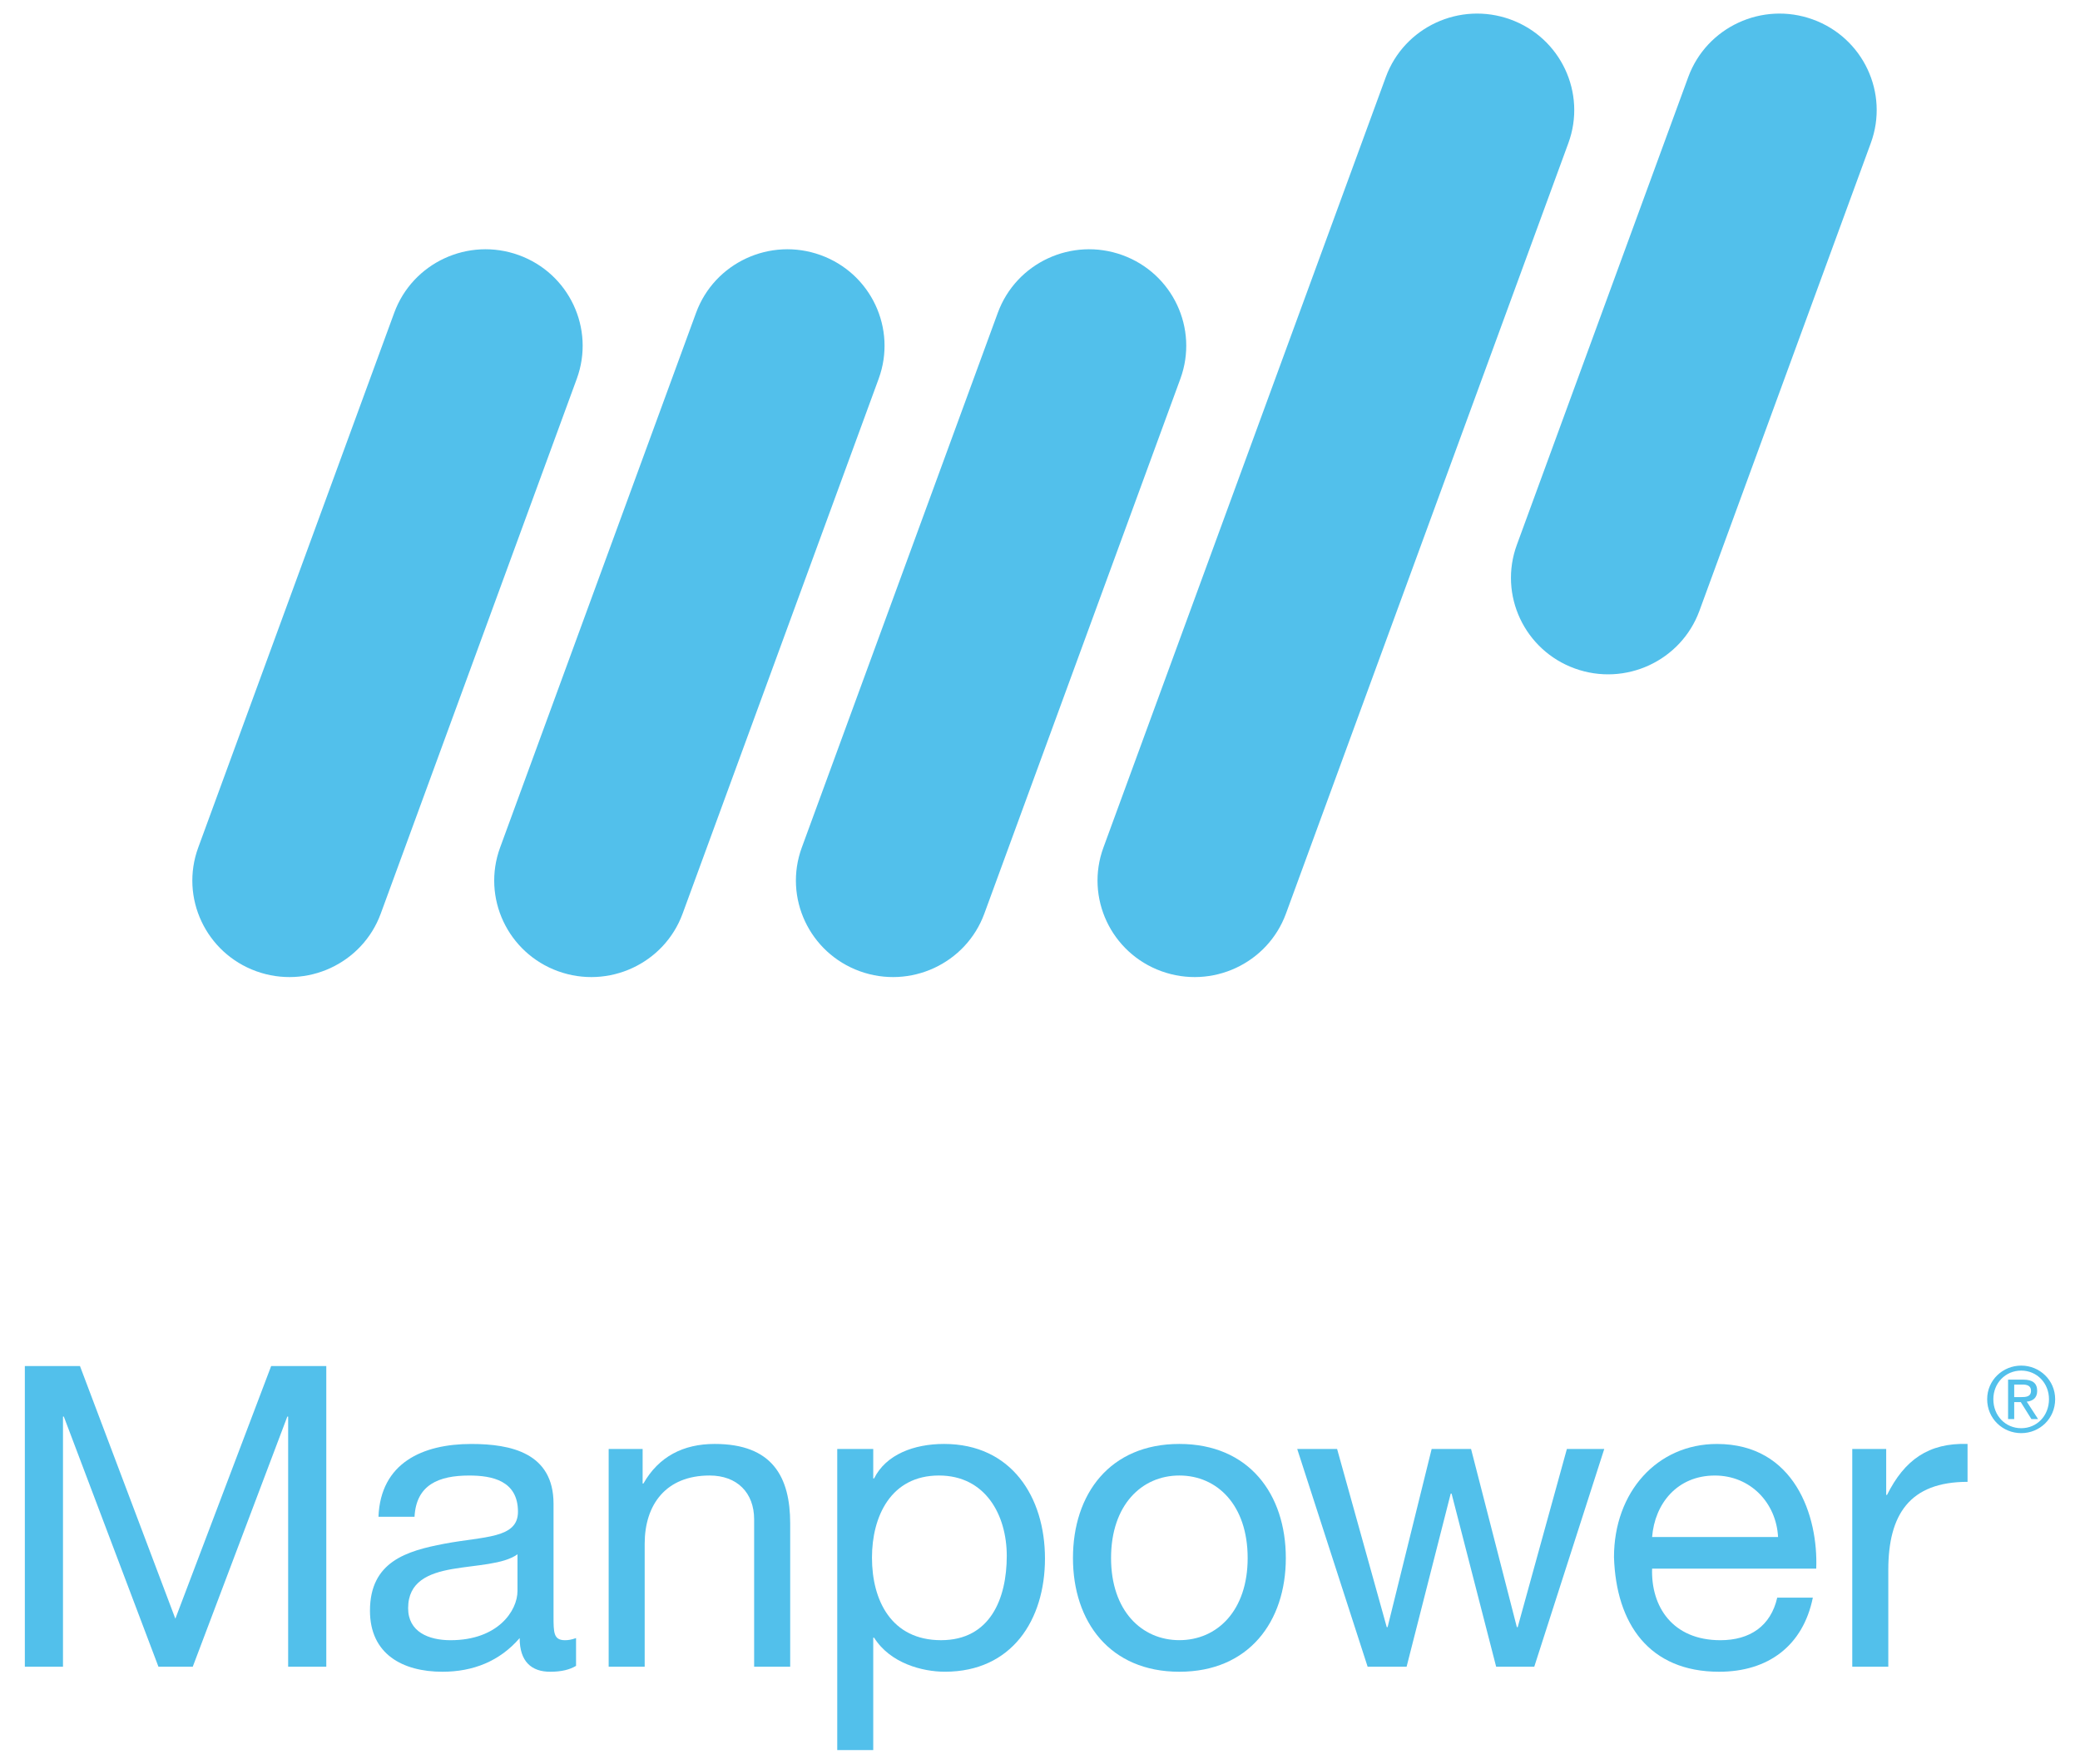 <svg width="92" height="78" viewBox="0 0 92 78" fill="none" xmlns="http://www.w3.org/2000/svg">
<g id="logo/manpower" clip-path="url(#clip0_649_13940)">
<g id="g3506">
<g id="g3512">
<g id="Clip path group">
<mask id="mask0_649_13940" style="mask-type:luminance" maskUnits="userSpaceOnUse" x="-13" y="-13" width="114" height="104">
<g id="clipPath3516">
<path id="path3518" d="M-12.238 90.641H100.365V-12.645H-12.238V90.641Z" fill="white"/>
</g>
</mask>
<g mask="url(#mask0_649_13940)">
<g id="g3514">
<g id="g3520">
<path id="path3522" d="M75.166 27.016C74.354 29.228 71.888 30.373 69.656 29.565C67.429 28.759 66.279 26.31 67.091 24.097L74.673 3.407C75.485 1.195 77.95 0.053 80.179 0.859C82.409 1.665 83.559 4.114 82.748 6.326L75.166 27.016Z" fill="#52C0EB"/>
</g>
<g id="g3524">
<path id="path3526" d="M16.841 40.406C16.031 42.618 13.564 43.76 11.335 42.955C9.105 42.149 7.956 39.7 8.767 37.487L17.437 13.833C18.25 11.618 20.713 10.477 22.944 11.282C25.173 12.088 26.323 14.536 25.512 16.752L16.841 40.406Z" fill="#52C0EB"/>
</g>
<g id="g3528">
<path id="path3530" d="M30.193 40.406C29.383 42.618 26.916 43.76 24.686 42.955C22.457 42.149 21.308 39.7 22.119 37.487L30.788 13.833C31.601 11.618 34.066 10.477 36.296 11.282C38.526 12.088 39.676 14.536 38.864 16.752L30.193 40.406Z" fill="#52C0EB"/>
</g>
<g id="g3532">
<path id="path3534" d="M43.538 40.406C42.728 42.618 40.261 43.76 38.032 42.955C35.802 42.149 34.653 39.7 35.463 37.487L44.134 13.833C44.947 11.618 47.411 10.477 49.641 11.282C51.871 12.088 53.02 14.536 52.209 16.752L43.538 40.406Z" fill="#52C0EB"/>
</g>
<g id="g3536">
<path id="path3538" d="M56.879 40.406C56.068 42.618 53.602 43.76 51.373 42.955C49.143 42.149 47.993 39.7 48.804 37.487L61.296 3.407C62.107 1.195 64.573 0.053 66.803 0.859C69.032 1.664 70.181 4.114 69.371 6.326L56.879 40.406Z" fill="#52C0EB"/>
</g>
<g id="g3540">
<path id="path3542" d="M1.099 60.415H3.537L7.756 71.59L11.994 60.415H14.432V73.713H12.745V62.651H12.708L8.526 73.713H7.008L2.823 62.651H2.786V73.713H1.099V60.415Z" fill="#52C0EB"/>
</g>
<g id="g3544">
<path id="path3546" d="M22.889 68.742C22.271 69.188 21.071 69.209 20.001 69.394C18.952 69.579 18.052 69.952 18.052 71.126C18.052 72.167 18.952 72.541 19.926 72.541C22.026 72.541 22.889 71.237 22.889 70.362V68.742ZM25.479 73.676C25.197 73.843 24.84 73.936 24.334 73.936C23.51 73.936 22.985 73.489 22.985 72.447C22.101 73.472 20.922 73.936 19.57 73.936C17.807 73.936 16.364 73.156 16.364 71.237C16.364 69.059 17.996 68.591 19.646 68.276C21.409 67.941 22.91 68.054 22.91 66.86C22.91 65.482 21.765 65.258 20.752 65.258C19.402 65.258 18.409 65.668 18.335 67.082H16.74C16.833 64.7 18.69 63.862 20.847 63.862C22.591 63.862 24.483 64.253 24.483 66.506V71.461C24.483 72.206 24.483 72.541 24.992 72.541C25.122 72.541 25.271 72.522 25.479 72.447V73.676Z" fill="#52C0EB"/>
</g>
<g id="g3548">
<path id="path3550" d="M26.922 64.084H28.424V65.611H28.459C29.136 64.419 30.222 63.861 31.611 63.861C34.162 63.861 34.951 65.315 34.951 67.382V73.713H33.356V67.197C33.356 66.02 32.604 65.257 31.386 65.257C29.453 65.257 28.515 66.544 28.515 68.275V73.713H26.922V64.084Z" fill="#52C0EB"/>
</g>
<g id="g3552">
<path id="path3554" d="M41.53 65.257C39.392 65.257 38.568 67.081 38.568 68.889C38.568 70.79 39.432 72.54 41.623 72.54C43.801 72.54 44.53 70.696 44.53 68.814C44.53 67.009 43.592 65.257 41.53 65.257ZM37.032 64.084H38.624V65.386H38.662C39.187 64.327 40.426 63.861 41.756 63.861C44.738 63.861 46.22 66.209 46.22 68.927C46.22 71.646 44.756 73.935 41.794 73.935C40.8 73.935 39.376 73.565 38.662 72.429H38.624V77.4H37.032V64.084Z" fill="#52C0EB"/>
</g>
<g id="g3556">
<path id="path3558" d="M52.164 72.539C53.835 72.539 55.185 71.236 55.185 68.908C55.185 66.563 53.835 65.257 52.164 65.257C50.495 65.257 49.143 66.563 49.143 68.908C49.143 71.236 50.495 72.539 52.164 72.539ZM52.164 63.861C55.239 63.861 56.873 66.076 56.873 68.908C56.873 71.719 55.239 73.936 52.164 73.936C49.088 73.936 47.458 71.719 47.458 68.908C47.458 66.076 49.088 63.861 52.164 63.861Z" fill="#52C0EB"/>
</g>
<g id="g3560">
<path id="path3562" d="M67.862 73.713H66.176L64.205 66.058H64.166L62.215 73.713H60.491L57.377 64.084H59.141L61.337 71.964H61.374L63.323 64.084H65.066L67.092 71.964H67.129L69.304 64.084H70.957L67.862 73.713Z" fill="#52C0EB"/>
</g>
<g id="g3564">
<path id="path3566" d="M78.645 67.978C78.567 66.468 77.425 65.258 75.85 65.258C74.18 65.258 73.189 66.506 73.074 67.978H78.645ZM80.183 70.659C79.751 72.782 78.213 73.936 76.038 73.936C72.945 73.936 71.482 71.815 71.388 68.871C71.388 65.987 73.299 63.862 75.943 63.862C79.377 63.862 80.426 67.047 80.333 69.375H73.074C73.02 71.052 73.975 72.541 76.095 72.541C77.407 72.541 78.325 71.908 78.608 70.659H80.183Z" fill="#52C0EB"/>
</g>
<g id="g3568">
<path id="path3570" d="M81.927 64.084H83.428V66.116H83.465C84.235 64.569 85.302 63.806 87.026 63.861V65.537C84.458 65.537 83.521 66.991 83.521 69.431V73.713H81.927V64.084Z" fill="#52C0EB"/>
</g>
<g id="g3572">
<path id="path3574" d="M89.09 61.79H89.373C89.614 61.79 89.833 61.778 89.833 61.505C89.833 61.274 89.635 61.234 89.451 61.234H89.09V61.79ZM88.819 61.017H89.495C89.911 61.017 90.106 61.181 90.106 61.517C90.106 61.831 89.906 61.964 89.645 61.991L90.146 62.762H89.851L89.38 62.01H89.09V62.762H88.819V61.017ZM89.4 63.165C90.094 63.165 90.628 62.615 90.628 61.882C90.628 61.17 90.094 60.617 89.4 60.617C88.703 60.617 88.167 61.17 88.167 61.882C88.167 62.615 88.703 63.165 89.4 63.165ZM89.4 60.396C90.217 60.396 90.901 61.041 90.901 61.882C90.901 62.742 90.217 63.383 89.4 63.383C88.582 63.383 87.894 62.742 87.894 61.882C87.894 61.041 88.582 60.396 89.4 60.396Z" fill="#52C0EB"/>
</g>
</g>
</g>
</g>
</g>
</g>
</g>
<defs>
<clipPath id="clip0_649_13940">
<rect width="91" height="78" fill="white" transform="translate(0.5)"/>
</clipPath>
</defs>
</svg>
